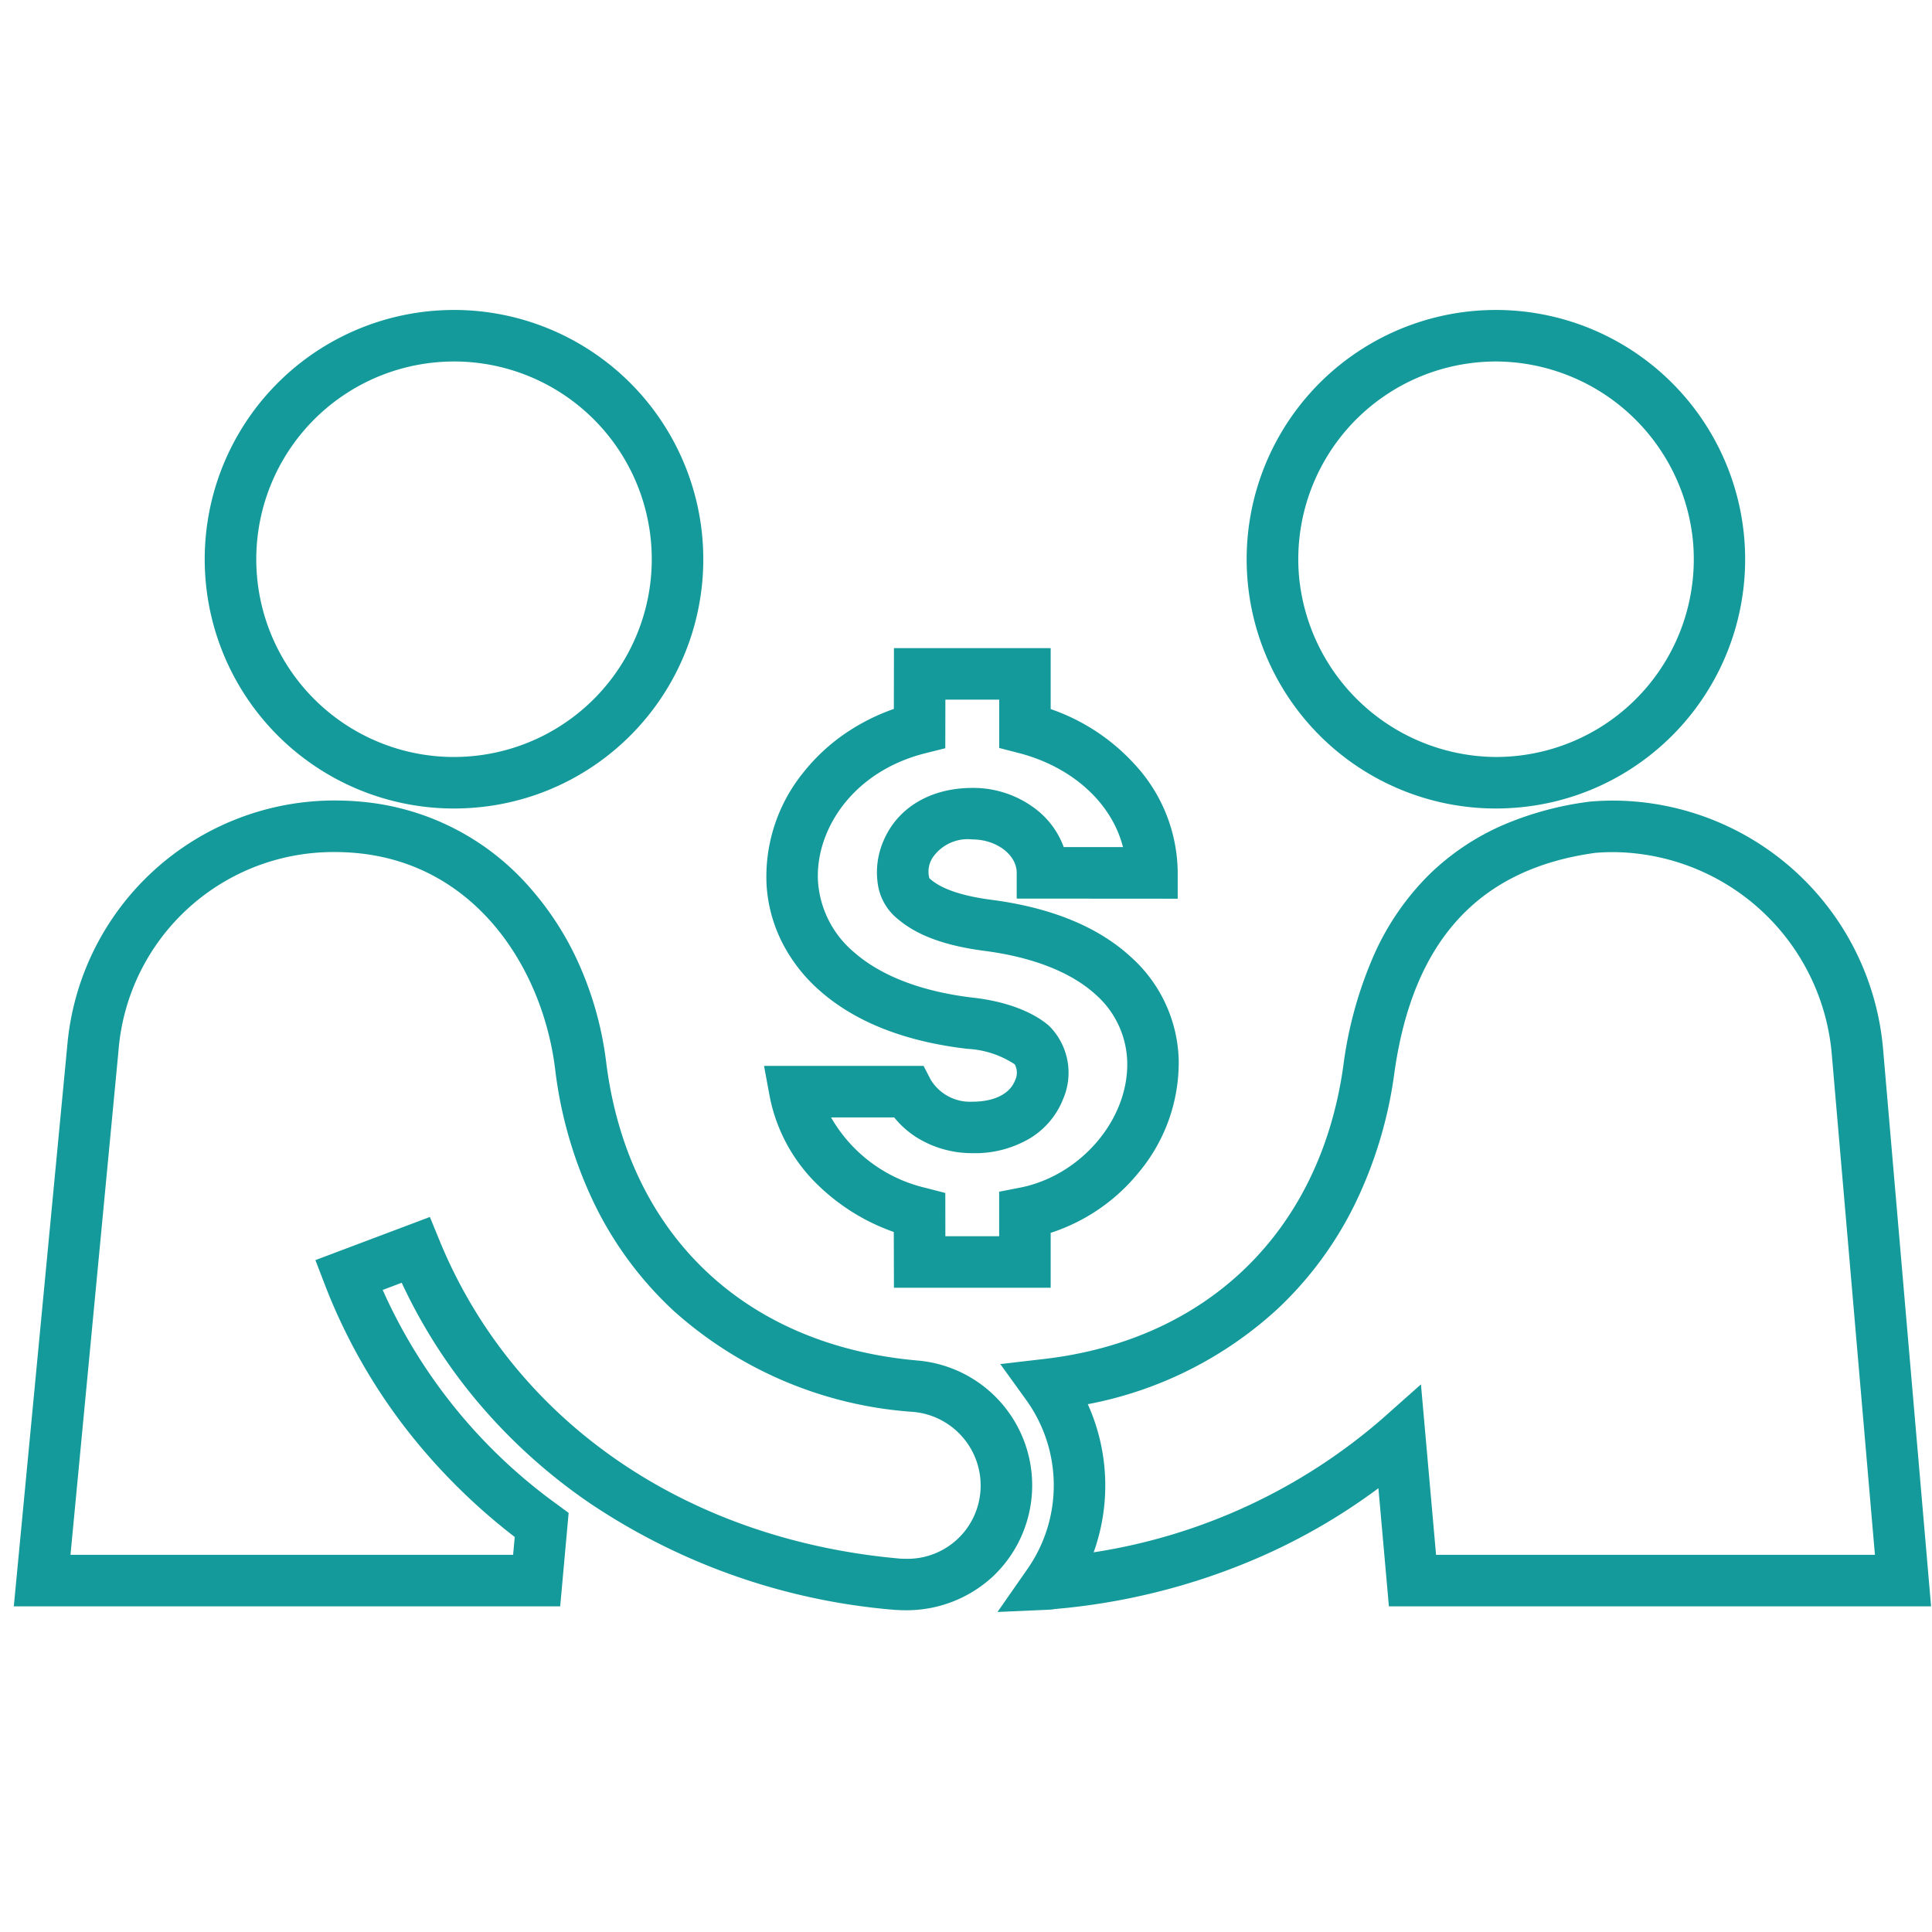 <svg xmlns="http://www.w3.org/2000/svg" xmlns:xlink="http://www.w3.org/1999/xlink" width="150" height="150" viewBox="0 0 150 150">
  <defs>
    <clipPath id="clip-path">
      <rect id="Rectangle_1994" data-name="Rectangle 1994" width="149" height="101.219" fill="none" stroke="#149a9a" stroke-width="4"/>
    </clipPath>
  </defs>
  <g id="Group_1788" data-name="Group 1788" transform="translate(-7708 4512)">
    <g id="Group_1783" data-name="Group 1783" transform="translate(7709 -4488)">
      <g id="Group_1621" data-name="Group 1621" transform="translate(0 0)" clip-path="url(#clip-path)">
        <path id="Path_677" data-name="Path 677" d="M49.369,61.372H37.2l-.012-4.331a16.086,16.086,0,0,1-5.8-3.559,13.023,13.023,0,0,1-3.835-6.97l-.439-2.365H39.5l.56,1.08a3.571,3.571,0,0,0,3.223,1.7c1.7,0,2.913-.6,3.322-1.658a1.346,1.346,0,0,0-.028-1.245,7.325,7.325,0,0,0-3.661-1.2c-4.8-.555-8.631-2.048-11.384-4.438a12.524,12.524,0,0,1-3.028-3.856,11.454,11.454,0,0,1-1.191-4.4A12.84,12.84,0,0,1,30.141,21.4a14.84,14.84,0,0,1,3.665-3.319,16.092,16.092,0,0,1,3.387-1.648l.009-4.721H49.369v4.73a15.786,15.786,0,0,1,6.563,4.337,12.49,12.49,0,0,1,3.3,8.387v2l-12.5-.009v-2c0-1.406-1.576-2.593-3.442-2.593A3.3,3.3,0,0,0,40.189,28a2.009,2.009,0,0,0-.24,1.576c.409.366,1.463,1.238,4.807,1.674,4.633.6,8.272,2.088,10.816,4.417a11.126,11.126,0,0,1,3.737,7.994,13.305,13.305,0,0,1-3.119,8.776,14.59,14.59,0,0,1-6.821,4.672Zm-8.176-4h4.176V53.916l1.616-.316c4.734-.926,8.469-5.327,8.326-9.811a7.211,7.211,0,0,0-2.439-5.171c-1.9-1.738-4.883-2.914-8.632-3.4-4.144-.54-5.918-1.724-7-2.7a4.271,4.271,0,0,1-1.315-2.666,6.111,6.111,0,0,1,.367-2.937c1.033-2.724,3.65-4.35,7-4.35a7.95,7.95,0,0,1,5.139,1.819,6.543,6.543,0,0,1,1.952,2.775l4.6,0c-.866-3.41-3.909-6.224-8.109-7.308l-1.5-.387V15.712H41.194l-.007,3.772-1.512.378c-5.826,1.455-8.62,6.136-8.368,10.007a7.884,7.884,0,0,0,2.85,5.5c2.1,1.826,5.291,3.031,9.219,3.485,3.549.406,5.3,1.675,5.885,2.2l.013.012a5.139,5.139,0,0,1,1.063,5.648,6.226,6.226,0,0,1-2.5,3.008,8.349,8.349,0,0,1-4.549,1.2,8.132,8.132,0,0,1-4.009-1.036,7.155,7.155,0,0,1-2.061-1.74h-4.9a11.472,11.472,0,0,0,7.375,5.48l1.495.387Z" transform="translate(31.205 14.609)" fill="#149a9a"/>
        <path id="Path_678" data-name="Path 678" d="M82.846,17.443h0a21.1,21.1,0,0,1,20.942,19.249L107.518,80H65.424l-.814-9.17a46.923,46.923,0,0,1-9.8,5.6,50.676,50.676,0,0,1-15.329,3.78,2.806,2.806,0,0,1-.4.049l-4.046.18,2.316-3.322a11.342,11.342,0,0,0-.106-13.165L35.253,61.19l3.386-.392C51.405,59.322,60.1,50.813,61.885,38.039a31.241,31.241,0,0,1,2.458-8.787,20.425,20.425,0,0,1,4.341-6.193,19.157,19.157,0,0,1,5.747-3.78,25.089,25.089,0,0,1,6.526-1.748l.1-.011C81.65,17.469,82.252,17.443,82.846,17.443ZM103.159,76,99.8,37.038A17.16,17.16,0,0,0,82.847,21.443c-.464,0-.936.019-1.4.058-9.062,1.247-14.164,6.838-15.6,17.092a33.363,33.363,0,0,1-3.115,10.286,28.216,28.216,0,0,1-5.863,7.946,29.978,29.978,0,0,1-14.823,7.481,15.369,15.369,0,0,1,.456,11.5,44.437,44.437,0,0,0,22.44-10.4l2.97-2.639L69.085,76Z" transform="translate(41.41 20.715)" fill="#149a9a"/>
        <path id="Path_679" data-name="Path 679" d="M64.685,37.707h0A19.353,19.353,0,0,1,63.017-.926C63.584-.975,64.159-1,64.726-1A19.36,19.36,0,0,1,73.763,35.46a19.215,19.215,0,0,1-7.372,2.171C65.825,37.681,65.251,37.707,64.685,37.707ZM64.726,3c-.451,0-.908.02-1.36.06A15.349,15.349,0,0,0,49.41,19.687,15.449,15.449,0,0,0,64.684,33.707h0c.449,0,.906-.02,1.357-.06A15.351,15.351,0,0,0,80,17.014,15.439,15.439,0,0,0,64.726,3Z" transform="translate(50.447 1.065)" fill="#149a9a"/>
        <path id="Path_680" data-name="Path 680" d="M68.135,80.308c-.231,0-.466-.007-.7-.022l-.048,0a49.671,49.671,0,0,1-23.873-8.363,43.357,43.357,0,0,1-8.99-8.261,41.621,41.621,0,0,1-5.507-8.78l-1.477.557A41.219,41.219,0,0,0,41.07,72.082l.907.668-.657,7.257H-1.1l4.157-43.6A20.833,20.833,0,0,1,23.837,17.439c.64,0,1.292.029,1.937.086A19.66,19.66,0,0,1,38.956,24.19a23.352,23.352,0,0,1,3.951,6.242,26.633,26.633,0,0,1,1.984,7.321C46.554,51.083,55.6,59.744,69.083,60.921A9.727,9.727,0,0,1,74.9,77.7,9.856,9.856,0,0,1,68.135,80.308ZM67.712,76.3c.142.009.284.013.423.013a5.676,5.676,0,0,0,5.81-5.205,5.739,5.739,0,0,0-5.212-6.2,31,31,0,0,1-18.578-7.824,28.033,28.033,0,0,1-6.1-8.166,33.072,33.072,0,0,1-3.132-10.668c-.966-7.742-6.132-15.92-15.5-16.738-.53-.047-1.064-.07-1.587-.07a16.733,16.733,0,0,0-16.8,15.323v.016L3.3,76.007H37.666l.126-1.388a46.875,46.875,0,0,1-8.362-8.3,44.366,44.366,0,0,1-6.391-11.315l-.723-1.88,8.888-3.35.737,1.8C37.676,65.591,51.046,74.83,67.712,76.3Z" transform="translate(1.172 20.711)" fill="#149a9a"/>
        <path id="Path_681" data-name="Path 681" d="M25.559-1A19.359,19.359,0,0,1,34.6,35.46a19.228,19.228,0,0,1-7.372,2.172c-.566.05-1.141.075-1.707.075A19.353,19.353,0,0,1,23.85-.926C24.418-.975,24.993-1,25.559-1Zm-.042,34.707c.45,0,.907-.02,1.359-.06A15.353,15.353,0,0,0,25.559,3c-.451,0-.908.02-1.36.06a15.353,15.353,0,0,0,1.318,30.648Z" transform="translate(8.718 1.065)" fill="#149a9a"/>
      </g>
    </g>
    <rect id="Rectangle_2159" data-name="Rectangle 2159" width="150" height="150" transform="translate(7708 -4512)" fill="none"/>
  </g>
</svg>
